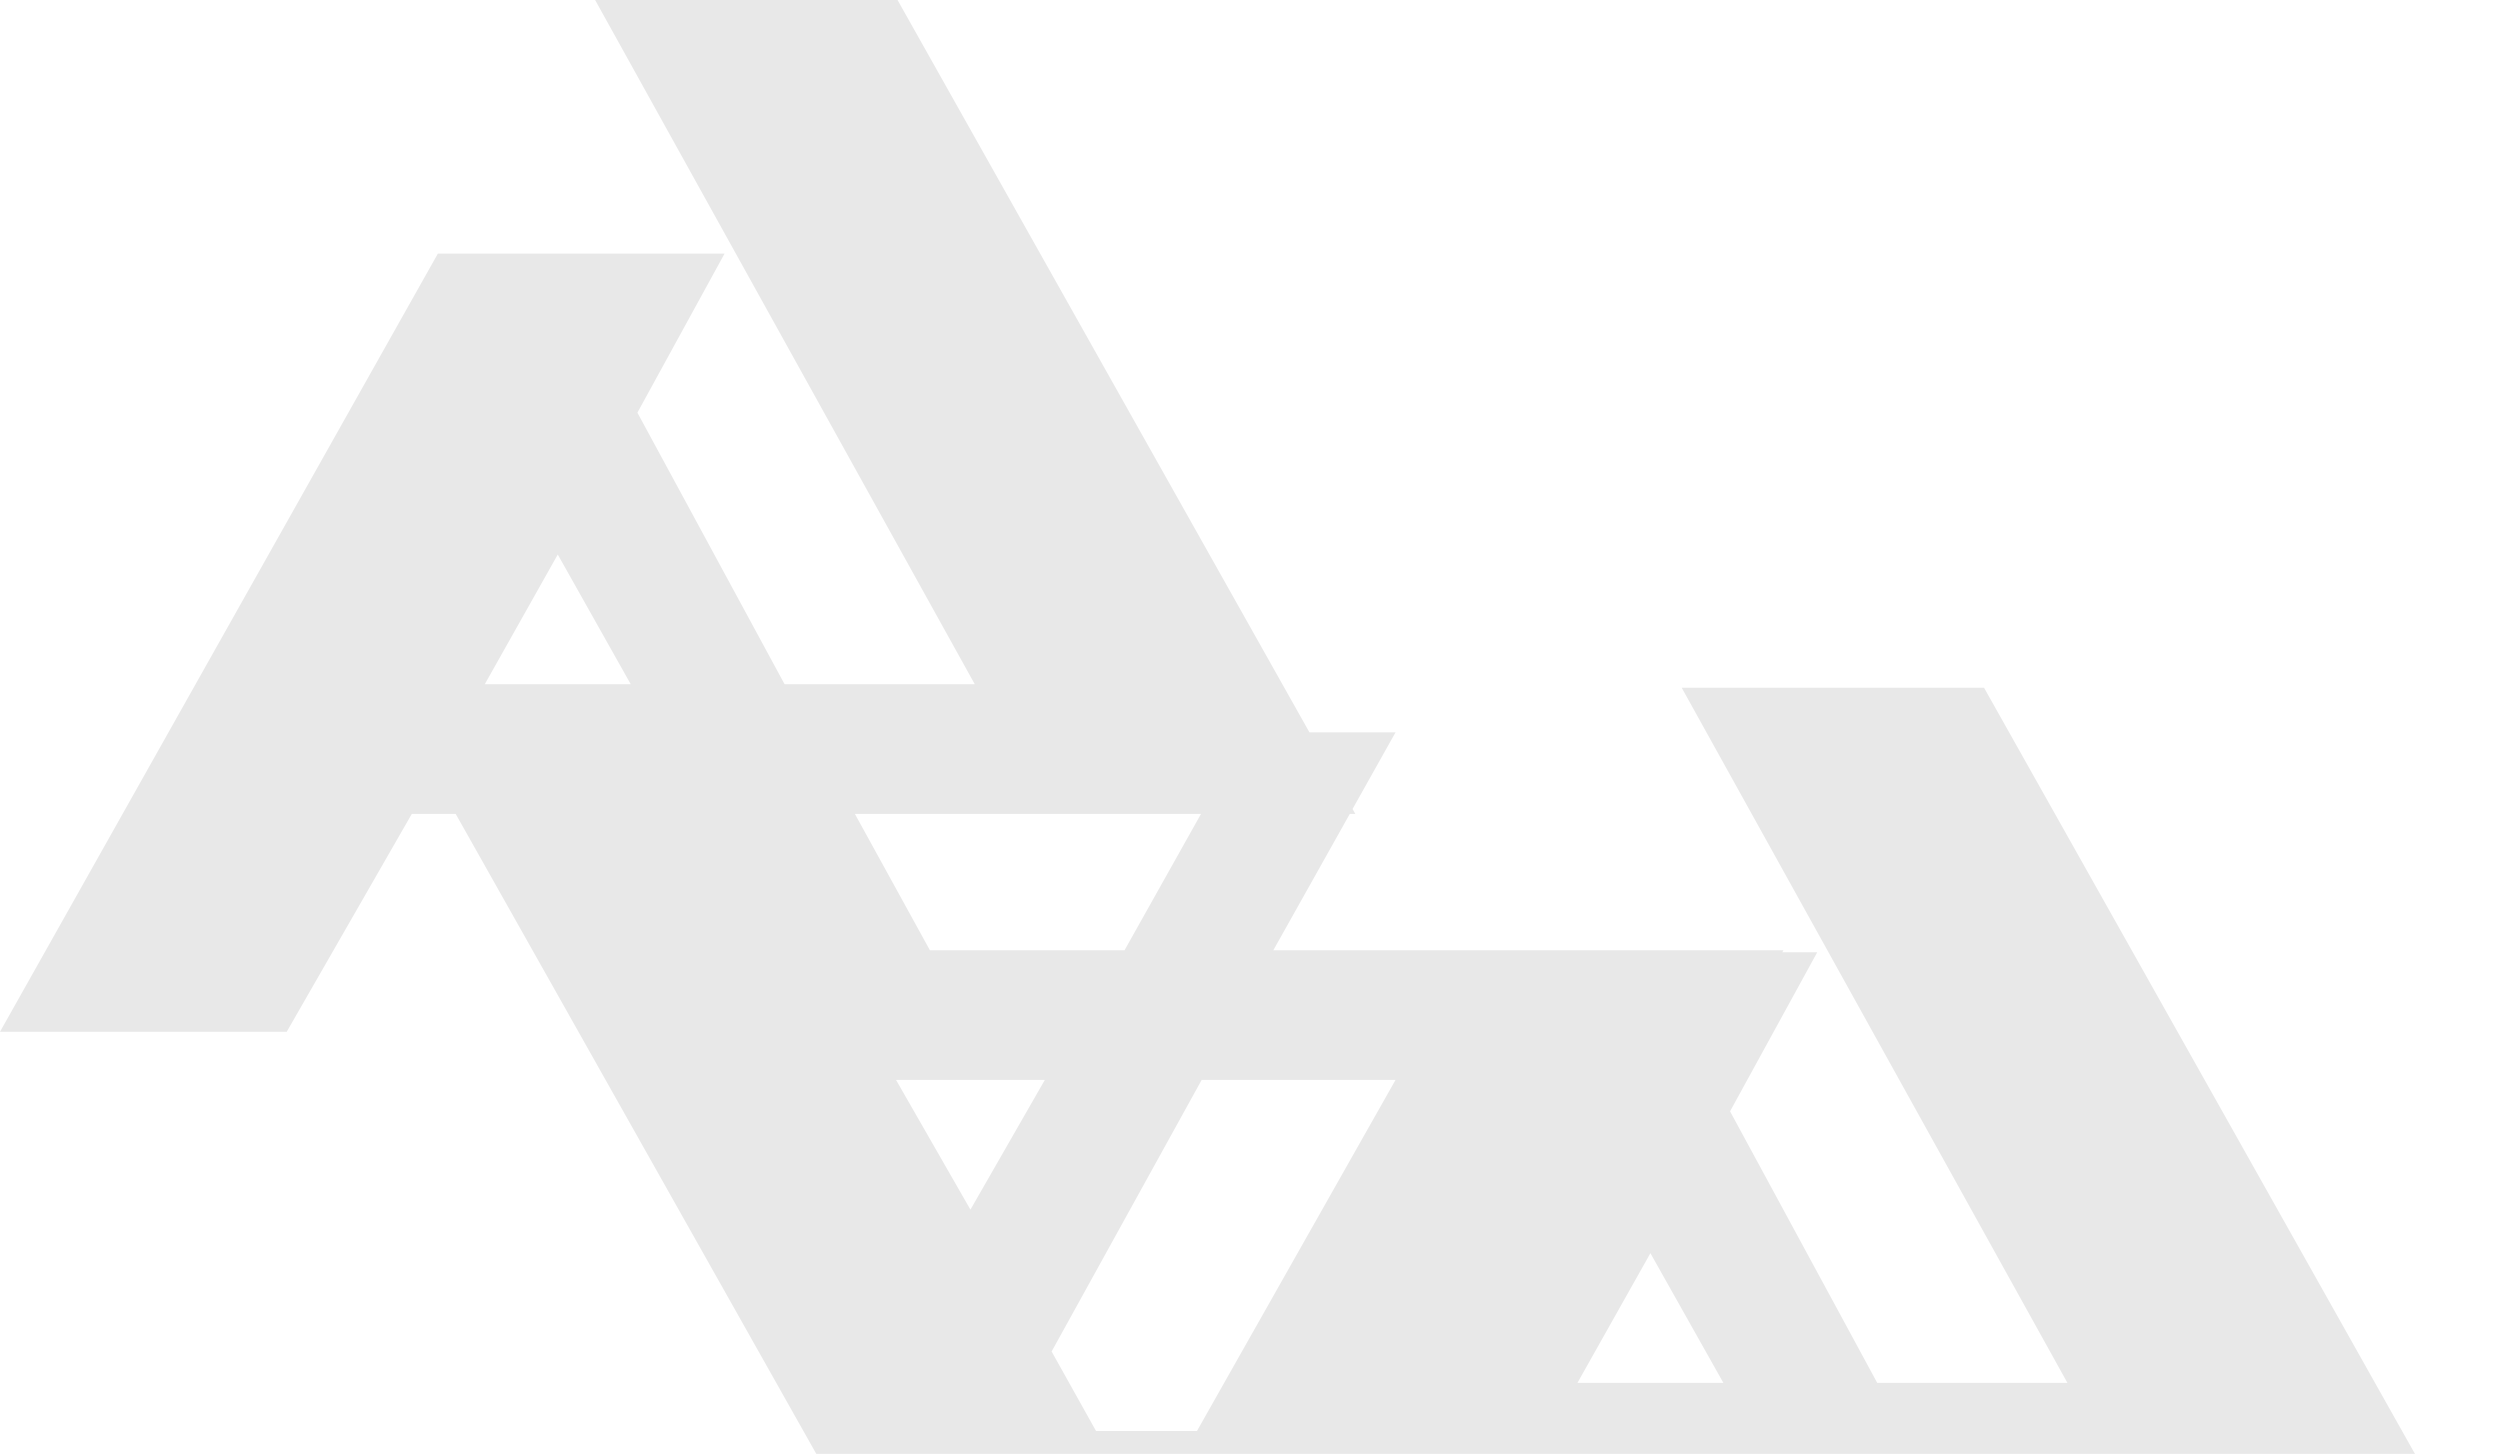 <?xml version="1.0" encoding="UTF-8"?> <svg xmlns="http://www.w3.org/2000/svg" width="564" height="328" viewBox="0 0 564 328" fill="none"><g clip-path="url(#clip0_260_2639)"><path fill-rule="evenodd" clip-rule="evenodd" d="M201.094 -2.471L132.887 -2.471L219.91 154.358L177.003 154.358L143.798 93.096L163.463 57.217L98.783 57.217L0 232.772H64.68L92.903 183.617H102.803L191.358 340.776L257.201 340.776L258.54 343.154L226.123 400.465L290.834 400.465L346.015 498.396L411.948 498.396L391.902 462.517L425.751 401.255H469.489L380.779 558.084H450.309L557 371.996H456.29L449.173 359.061L459.171 341.236H552.26L447.596 155.148H379.389L466.412 311.977H423.505L390.3 250.716L409.965 214.837H402.079L402.343 214.377L287.26 214.377L304.514 183.617H305.757L305.135 182.51L314.832 165.221L295.411 165.221L201.094 -2.471ZM415.929 358.487L406.437 341.236L339.405 341.236L330.795 356.233L340.021 371.996L408.351 371.996L415.929 358.487ZM270.03 322.841L314.832 243.636L271.094 243.636L237.245 304.897L247.27 322.841H270.03ZM253.695 214.377H209.788L192.862 183.617H270.948L253.695 214.377ZM125.831 125.099L142.295 154.358H109.367L125.831 125.099ZM372.333 282.718L388.797 311.977H355.869L372.333 282.718ZM202.147 243.636H235.713L218.93 272.895L202.147 243.636ZM373.587 430.514L390.37 401.255L356.804 401.255L373.587 430.514Z" fill="#E8E8E8"></path></g><defs><clipPath id="clip0_260_2639"><rect width="564" height="330" fill="white" transform="translate(0 -2)"></rect></clipPath></defs></svg> 